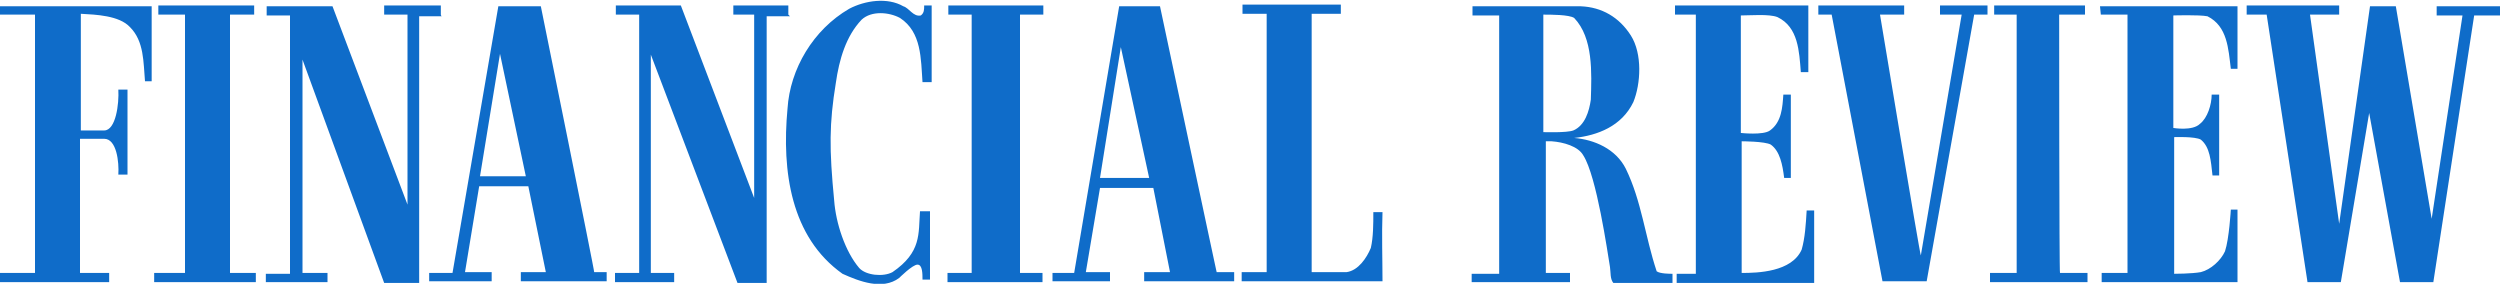 <svg width="330" height="38" viewBox="0 0 330 38" fill="none" xmlns="http://www.w3.org/2000/svg">
<g clip-path="url(#clip0_6854_44343)">
<path d="M321.64 0.83V2.04H325.05L320.98 28.88L316.25 0.83H312.84L308.77 29.54L304.92 1.93H308.77V0.72H296.56V1.93H299.2L304.59 37.24H308.99L312.73 14.91L316.8 37.24H321.2L326.59 2.04H330.11V0.83H321.64ZM277.31 1.93H280.83V36.03H277.42V37.24H295.35V27.67H294.47C294.47 27.67 294.25 31.52 293.7 33.17C293.15 34.38 291.83 35.59 290.51 35.92C289.3 36.14 286.99 36.14 286.99 36.14V18.1C286.99 18.1 289.74 17.99 290.51 18.43C291.72 19.42 291.83 21.18 292.05 23.16H292.93V12.49H291.94C291.94 13.81 291.39 15.57 290.4 16.34C289.41 17.33 286.88 16.89 286.88 16.89V2.04C286.88 2.04 290.29 1.93 291.39 2.15C294.03 3.47 294.14 6.44 294.47 9.08H295.35V0.83H277.2L277.31 1.93ZM271.81 1.93H275.22V0.72H263.23V1.93H266.2V36.03H262.68V37.24H275.55V36.03H271.92C271.81 36.03 271.81 1.93 271.81 1.93ZM255.86 1.93H258.94L253.55 33.72C253.44 33.72 248.16 1.93 248.16 1.93H251.35V0.72H240.02V1.93H241.78L248.49 37.13H254.32L260.59 1.93H262.35V0.72H256.08V1.93H255.86ZM237.82 32.95C236.5 35.92 231.99 36.03 229.9 36.03V18.65C229.9 18.65 232.98 18.65 233.75 19.09C234.96 19.97 235.29 21.73 235.51 23.49H236.39V12.49H235.4C235.29 14.14 235.18 16.12 233.64 17.22C232.76 17.88 229.79 17.55 229.79 17.55V2.04C231 2.04 233.53 1.82 234.63 2.26C237.38 3.58 237.49 6.77 237.71 9.52H238.7V0.72H221.1V1.93H223.85V36.14H221.32V37.35H239.47V27.78H238.48C238.37 29.65 238.26 31.41 237.82 32.95ZM218.68 35.81C217.14 31.19 216.7 26.57 214.61 22.28C213.29 19.64 210.43 18.43 207.79 18.21C210.87 17.88 214.06 16.67 215.6 13.48C216.59 11.06 216.81 7.1 215.27 4.68C213.73 2.26 211.42 0.94 208.67 0.83H194.37V2.04H197.89V36.14H194.26V37.24H207.24V36.03H204.05V18.65H204.82C206.36 18.76 208.34 19.31 209 20.52C210.76 23.27 212.19 33.28 212.52 35.26C212.63 36.03 212.52 36.8 212.96 37.35H220.77V36.14C220.44 36.14 219.12 36.14 218.68 35.81ZM203.72 17.44V1.93C204.71 1.93 207.13 1.93 207.79 2.37C210.32 5.01 210.1 9.63 209.99 13.15C209.77 14.69 209.22 16.56 207.68 17.22C206.8 17.55 203.72 17.44 203.72 17.44ZM182.49 28H181.28C181.28 29.54 181.28 31.3 180.95 32.73C180.4 34.05 179.3 35.7 177.76 35.92H173.14V1.82H176.99V0.61H164.01V1.82H167.2V35.92H163.9V37.13H182.49C182.49 34.27 182.38 30.97 182.49 28ZM153.12 0.83H147.73L141.79 36.03H138.93V37.13H146.52V35.92H143.33L145.2 24.81H152.24L154.44 35.92H151.03V37.13H162.91V35.92H160.6C160.6 36.03 153.12 0.83 153.12 0.83ZM148.72 23.49H145.2L147.95 6.22L151.69 23.49H148.72ZM137.72 1.93V0.72H125.18V1.93H128.26V36.03H125.07V37.24H137.61V36.03H134.64V1.93H137.72ZM117.81 35.92C116.6 36.58 114.29 36.36 113.41 35.37C111.54 33.17 110.33 29.43 110.11 26.46C109.45 19.64 109.45 16.34 110.33 10.95C110.77 7.87 111.65 4.79 113.74 2.59C115.06 1.38 117.37 1.6 118.8 2.37C121.66 4.24 121.55 7.76 121.77 10.84H122.98V0.72H121.99C121.99 1.27 121.99 1.71 121.55 2.04C120.56 2.26 120.01 1.05 119.24 0.83C117.15 -0.38 114.18 0.06 112.09 1.16C107.36 3.91 104.28 9.08 103.95 14.36C103.18 22.61 104.39 31.3 111.21 36.14C113.41 37.13 116.49 38.34 118.69 36.69C118.69 36.69 120.45 34.93 121.11 34.93C121.77 34.93 121.77 36.14 121.77 36.91H122.76V27.89H121.44C121.22 30.86 121.66 33.28 117.81 35.92ZM104.06 1.93V0.72H96.8V1.93H99.55V26.13L89.87 0.72H81.29V1.93H84.37V36.03H81.18V37.24H88.99V36.03H85.91V7.21L97.35 37.35H101.2V2.15H104.28L104.06 1.93ZM71.39 0.83H65.78L59.73 36.03H56.65V37.13H64.9V35.92H61.38L63.25 24.59H69.74L72.05 35.92H68.75V37.13H80.08V35.92H78.43C78.54 36.03 71.39 0.83 71.39 0.83ZM63.36 23.27L66 7.1L69.41 23.27H63.36ZM58.19 1.93V0.72H50.71V1.93H53.79V27.01L43.89 0.83H35.2V2.04H38.28V36.14H35.09V37.24H43.23V36.03H39.93V7.87L50.71 37.35H55.33V2.15H58.3C58.19 2.04 58.19 1.93 58.19 1.93ZM30.36 1.93H33.55V0.72H20.9V1.93H24.42V36.03H20.35V37.24H33.77V36.03H30.36V1.93ZM0 1.93H4.62V36.03H0V37.24H14.41V36.03H10.56V18.32H13.75C15.4 18.32 15.73 21.4 15.62 23.05H16.83V11.83H15.62C15.73 13.7 15.29 17.22 13.75 17.22H10.67V1.82C12.65 1.93 15.73 2.04 17.16 3.58C19.03 5.45 18.92 8.2 19.14 10.73H20.02V0.83H0V1.93Z" fill="#0F6CC9"/>
</g>
<defs>
<clipPath id="clip0_6854_44343">
<rect width="330" height="37.4" fill="white" transform="translate(0 0.06)"/>
</clipPath>
</defs>
</svg>
